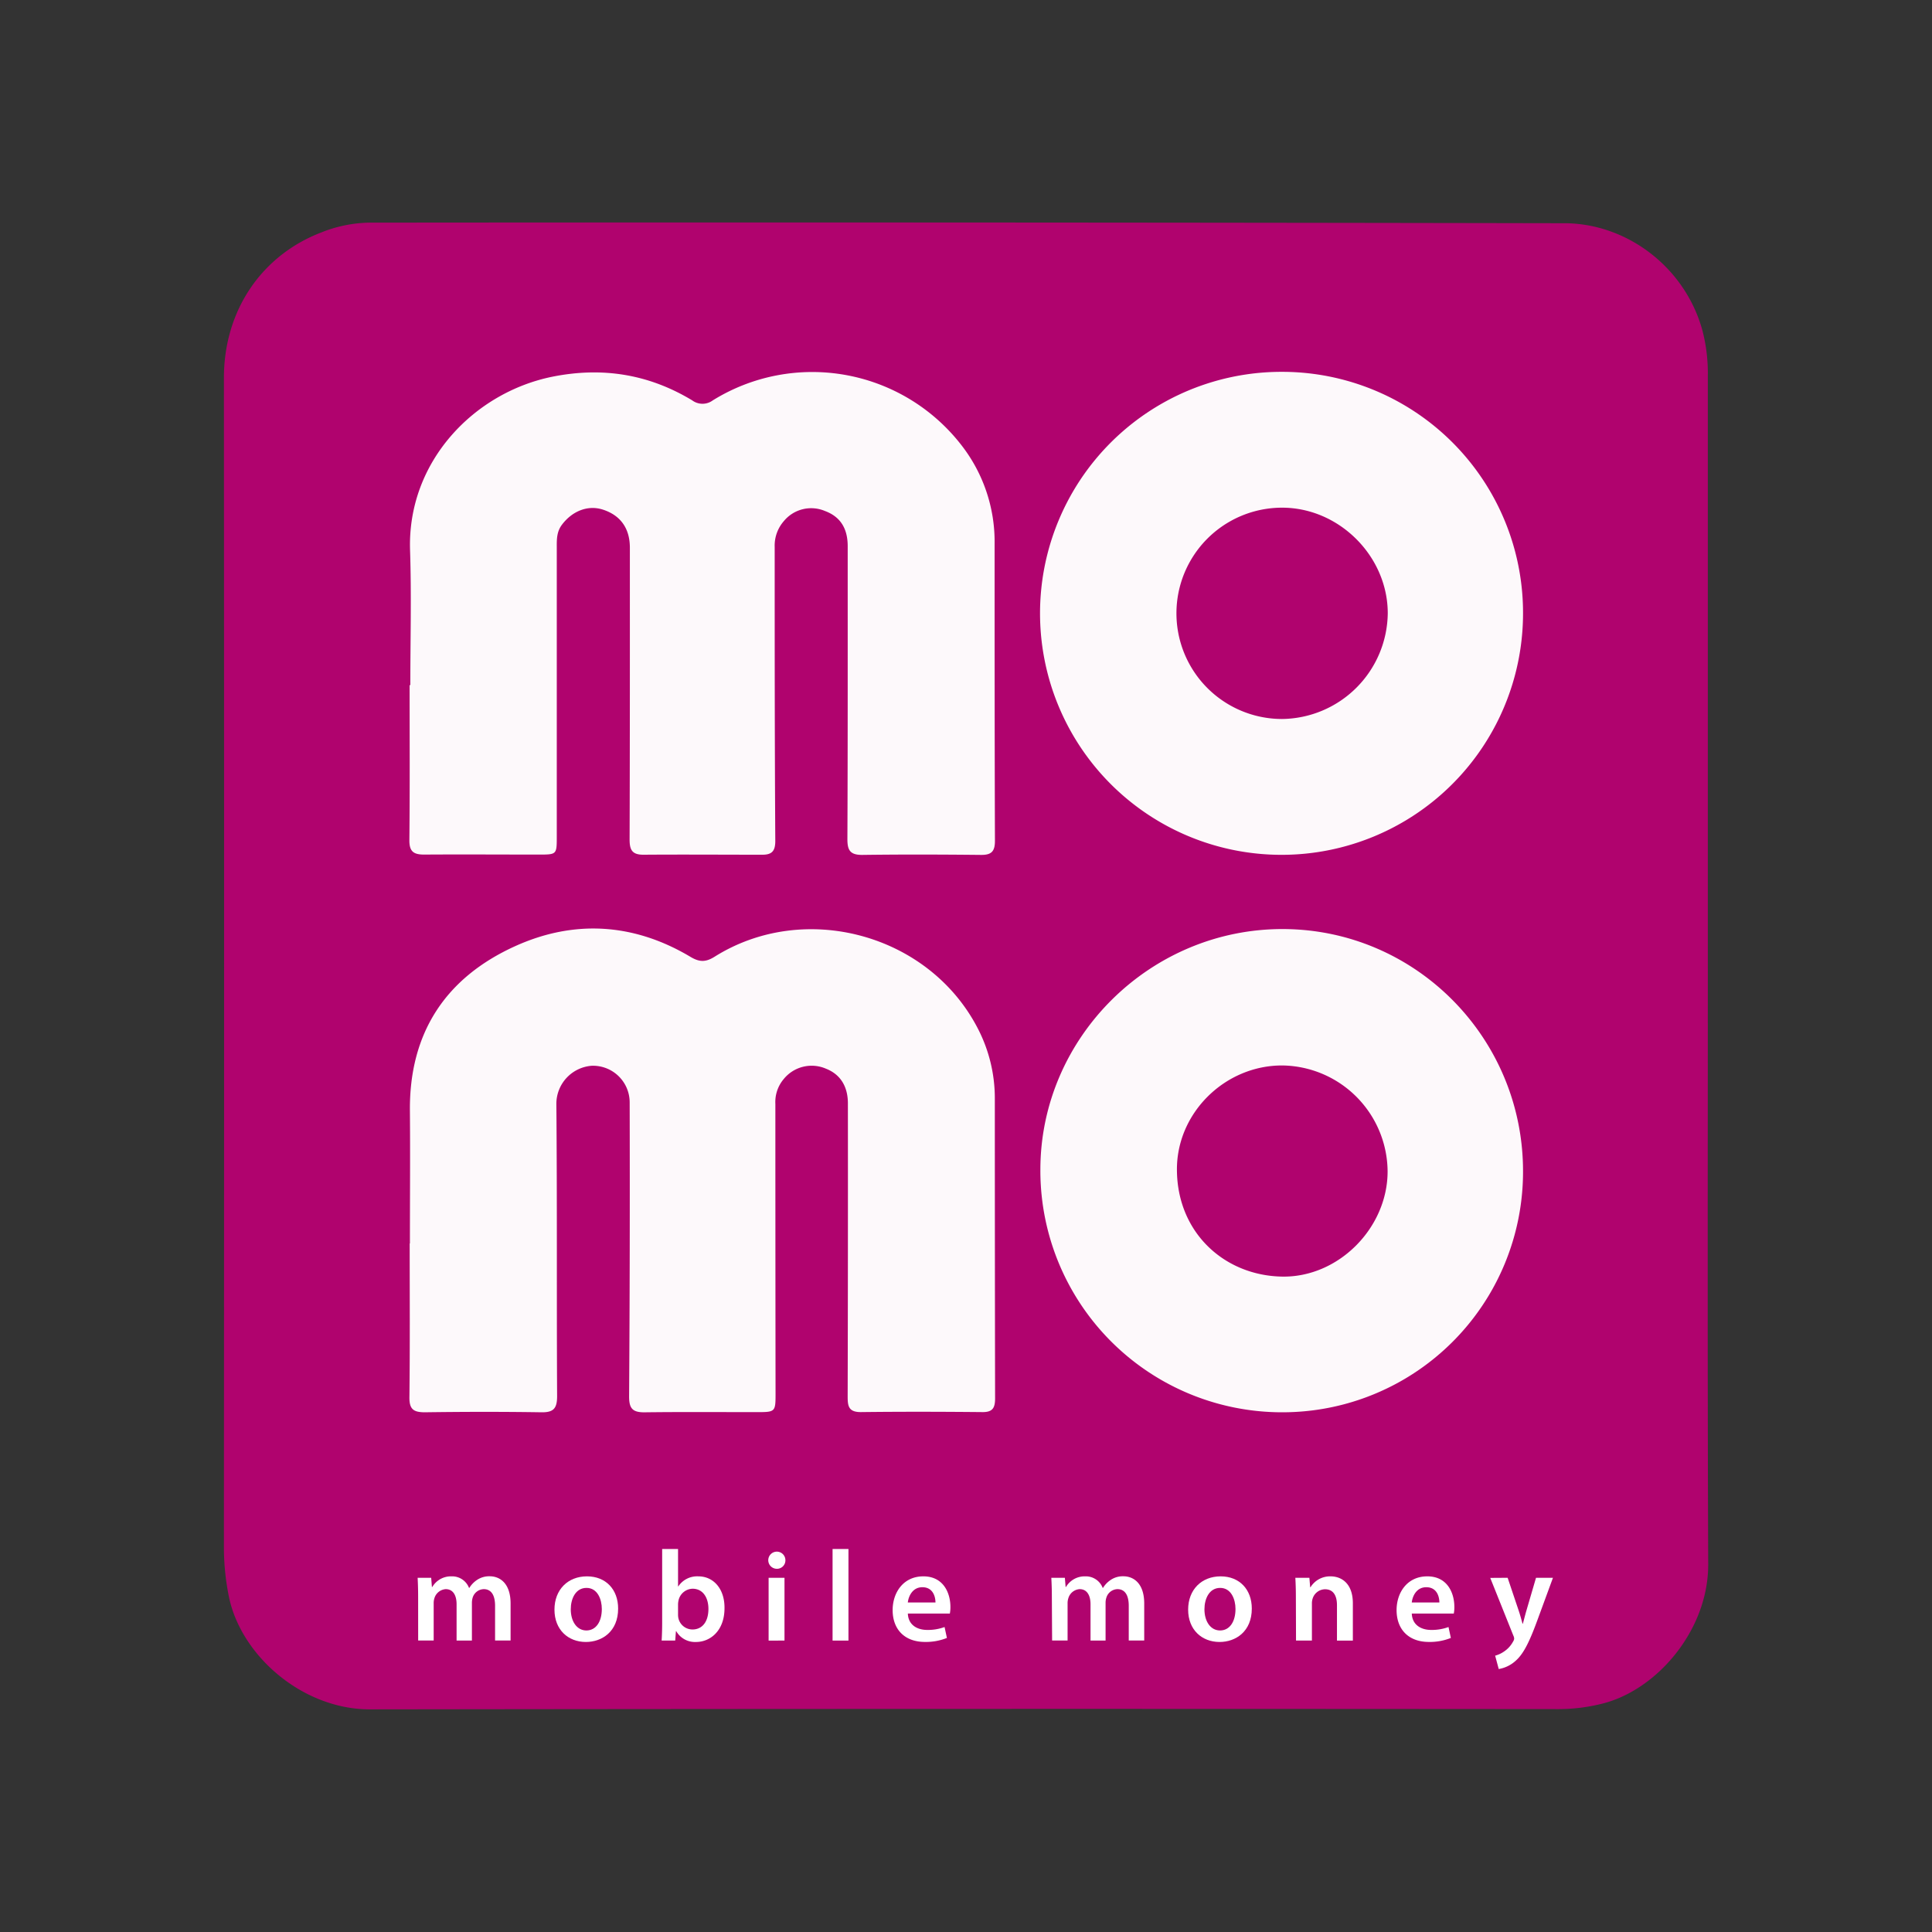 <svg id="Layer_1" data-name="Layer 1" xmlns="http://www.w3.org/2000/svg" viewBox="0 0 512 512">
    <rect x="0" y="0" width="512" height="512" fill="#333333" stroke="none"/>
    <defs>
        <style>.cls-1{fill:#b0036e;}.cls-2{fill:#fdf9fb;}.cls-3{fill:#fff;}</style>
    </defs>
    <title>Icon</title>
    <path class="cls-1" d="M452.59,256.22q0-78.29,0-156.57a44.78,44.78,0,0,0-1.46-12.18c-4.64-16.74-20.06-28.28-36.54-28.31Q256.22,58.86,97.85,59a35.89,35.89,0,0,0-12.73,2.61C69.59,67.57,59.33,82,59.34,100.2q.1,155,0,310a65.9,65.9,0,0,0,1.32,12.93C63.82,438.67,80.05,453,98.05,453q157.48-.21,315-.07a47.63,47.63,0,0,0,11.46-1.42c14.61-3.58,28.23-19.54,28.18-36.92C452.48,361.78,452.59,309,452.59,256.22Z" />
    <path class="cls-2" d="M108.63,329.5c0-11.69.1-23.38,0-35.07-.21-20.68,9.46-35.34,27.9-43.69,15.66-7.09,31.49-6.09,46.44,2.83,2.36,1.41,4,1.46,6.36,0,23.83-15,56.81-6.08,69.76,18.91a40.18,40.18,0,0,1,4.55,18.74q0,39.67.07,79.35c0,2.49-.61,3.68-3.35,3.65-10.74-.1-21.49-.13-32.24,0-3.3,0-3.49-1.66-3.48-4.24q.1-38.79.06-77.58c0-4.54-2.05-7.71-5.8-9.18A9.53,9.53,0,0,0,207.66,286a9.43,9.43,0,0,0-2.18,6.55q0,38.43.05,76.87c0,4.67-.09,4.8-4.7,4.81-10,0-20.08-.08-30.11.05-3.13,0-4-1.08-4-4.19q.26-39,.15-77.92a9.72,9.72,0,0,0-10.06-9.73,10.13,10.13,0,0,0-9.37,10c.23,25.86.06,51.72.2,77.57,0,3.3-1,4.32-4.21,4.26-10.28-.16-20.55-.14-30.83,0-3,0-4.14-.78-4.1-4,.16-13.58.07-27.16.07-40.73Z" />
    <path class="cls-2" d="M108.74,181.6c0-11.93.32-23.86-.07-35.78-.76-23.59,17.08-41.84,37.77-46,13.28-2.65,25.53-.64,37,6.28a4.58,4.58,0,0,0,5.46,0,50,50,0,0,1,65.8,11.76,41.65,41.65,0,0,1,8.88,26.32c0,26.22,0,52.43.09,78.64,0,2.77-.88,3.76-3.66,3.74-10.51-.11-21-.14-31.53,0-3.24,0-3.92-1.28-3.91-4.24.11-25.86.08-51.71.08-77.57,0-4.77-2-7.85-6.05-9.34a9.38,9.38,0,0,0-10.89,2.71,9.85,9.85,0,0,0-2.41,6.84c0,26,0,52,.16,77.92,0,2.66-.9,3.64-3.44,3.63-10.51,0-21-.08-31.53,0-3.12,0-3.65-1.44-3.64-4.17.09-25.74.07-51.48.07-77.22,0-5.11-2.51-8.6-7.22-10.09-3.93-1.24-8.07.39-10.82,4.08-1.31,1.77-1.34,3.72-1.33,5.73q0,38.43,0,76.87c0,4.72,0,4.76-4.67,4.76-10.16,0-20.31-.07-30.47,0-2.86,0-3.95-.84-3.92-3.86.14-13.69.06-27.39.06-41.08Z" />
    <path class="cls-2" d="M339.56,374.27a64.05,64.05,0,0,1-63.85-64.42c.08-35,29.19-63.77,64.38-63.64s63.64,29,63.53,64.38A63.75,63.75,0,0,1,339.56,374.27Zm28.17-63.79a28.28,28.28,0,0,0-27.83-28.12c-15.22-.09-28.17,12.59-28,27.8.14,16.49,12.52,27.84,27.79,28.15C354.66,338.62,367.7,325.46,367.73,310.48Z" />
    <path class="cls-2" d="M403.62,162.54a64,64,0,1,1-63.85-64A63.87,63.87,0,0,1,403.62,162.54Zm-63.85,28a28.34,28.34,0,0,0,28-28c0-15.15-12.9-28-28-28a28,28,0,0,0,0,56Z" />
    <path class="cls-3" d="M110.81,423.08c0-1.92-.06-3.51-.13-4.95h3.59l.19,2.44h.1a5.73,5.73,0,0,1,5.12-2.82,4.79,4.79,0,0,1,4.62,3.07h.07a6.89,6.89,0,0,1,2-2.09,5.76,5.76,0,0,1,3.39-1c2.75,0,5.55,1.89,5.55,7.22v9.8h-4.11v-9.21c0-2.77-1-4.4-3-4.4a3.17,3.17,0,0,0-2.93,2.22,4.83,4.83,0,0,0-.21,1.4v10H121v-9.62c0-2.35-.93-4-2.87-4a3.36,3.36,0,0,0-3,2.38,4.25,4.25,0,0,0-.2,1.39v9.84h-4.11Z" />
    <path class="cls-3" d="M163.81,426.29c0,6.11-4.29,8.85-8.55,8.85-4.69,0-8.32-3.24-8.32-8.57s3.59-8.82,8.61-8.82S163.81,421.24,163.81,426.29Zm-12.55.18c0,3.2,1.6,5.62,4.14,5.62s4.09-2.33,4.09-5.68c0-2.61-1.16-5.6-4.06-5.6S151.26,423.69,151.26,426.47Z" />
    <path class="cls-3" d="M175.34,434.77c.08-1.12.14-3,.14-4.67V410.5h4.21v9.92h.06a6,6,0,0,1,5.32-2.67c4.06,0,7,3.37,6.93,8.44,0,6-3.79,8.95-7.55,8.95a5.71,5.71,0,0,1-5.25-2.88h-.07l-.19,2.51Zm4.35-6.89a4.43,4.43,0,0,0,.1,1,3.84,3.84,0,0,0,3.72,2.95c2.63,0,4.23-2.1,4.23-5.46,0-2.93-1.42-5.34-4.19-5.34a3.92,3.92,0,0,0-3.73,3.08,5.17,5.17,0,0,0-.13,1.09Z" />
    <path class="cls-3" d="M208.14,413.47a2.23,2.23,0,0,1-2.4,2.27,2.27,2.27,0,1,1,2.4-2.27Zm-4.45,21.3V418.13h4.21v16.64Z" />
    <path class="cls-3" d="M220.64,410.5h4.21v24.27h-4.21Z" />
    <path class="cls-3" d="M240.59,427.61c.11,3,2.44,4.34,5.14,4.34a12.83,12.83,0,0,0,4.59-.77l.62,2.89a14.92,14.92,0,0,1-5.81,1.06c-5.41,0-8.57-3.34-8.57-8.44,0-4.59,2.79-8.94,8.14-8.94s7.17,4.45,7.17,8.1a8.76,8.76,0,0,1-.15,1.76Zm7.32-2.93c0-1.54-.66-4.05-3.47-4.05-2.59,0-3.67,2.35-3.86,4.05Z" />
    <path class="cls-3" d="M278.75,423.08c0-1.92-.06-3.51-.14-4.95h3.59l.2,2.44h.09a5.75,5.75,0,0,1,5.13-2.82,4.78,4.78,0,0,1,4.61,3.07h.07a6.8,6.8,0,0,1,2-2.09,5.72,5.72,0,0,1,3.38-1c2.75,0,5.55,1.89,5.55,7.22v9.8h-4.1v-9.21c0-2.77-1-4.4-3-4.4a3.16,3.16,0,0,0-2.92,2.22,4.51,4.51,0,0,0-.22,1.4v10H289v-9.62c0-2.35-.94-4-2.87-4a3.34,3.34,0,0,0-3,2.38,4.26,4.26,0,0,0-.21,1.39v9.84h-4.1Z" />
    <path class="cls-3" d="M331.74,426.29c0,6.11-4.29,8.85-8.54,8.85-4.7,0-8.33-3.24-8.33-8.57s3.6-8.82,8.61-8.82S331.74,421.24,331.74,426.29Zm-12.55.18c0,3.2,1.6,5.62,4.14,5.62s4.09-2.33,4.09-5.68c0-2.61-1.16-5.6-4.06-5.6S319.19,423.69,319.19,426.47Z" />
    <path class="cls-3" d="M343.42,423.08c0-1.92-.06-3.51-.14-4.95H347l.21,2.5h.09a6.08,6.08,0,0,1,5.31-2.88c2.9,0,5.91,1.87,5.91,7.14v9.88h-4.21v-9.39c0-2.39-.88-4.21-3.17-4.21a3.51,3.51,0,0,0-3.28,2.47,4.17,4.17,0,0,0-.19,1.34v9.79h-4.21Z" />
    <path class="cls-3" d="M374.14,427.61c.11,3,2.44,4.34,5.14,4.34a12.83,12.83,0,0,0,4.59-.77l.62,2.89a14.93,14.93,0,0,1-5.82,1.06c-5.4,0-8.56-3.34-8.56-8.44,0-4.59,2.78-8.94,8.14-8.94s7.17,4.45,7.17,8.1a8.76,8.76,0,0,1-.15,1.76Zm7.31-2.93c0-1.54-.65-4.05-3.47-4.05-2.59,0-3.66,2.35-3.85,4.05Z" />
    <path class="cls-3" d="M399.54,418.13l3,8.92c.33,1,.69,2.3.94,3.23h.1c.26-.94.57-2.19.88-3.27l2.6-8.88h4.49l-4.17,11.35c-2.28,6.22-3.82,9-5.78,10.7a8.78,8.78,0,0,1-4.42,2.13l-.95-3.54a7.66,7.66,0,0,0,2.43-1.15A7.34,7.34,0,0,0,401,435a1.6,1.6,0,0,0,.27-.74,2.07,2.07,0,0,0-.22-.82l-6.12-15.28Z" />
</svg>